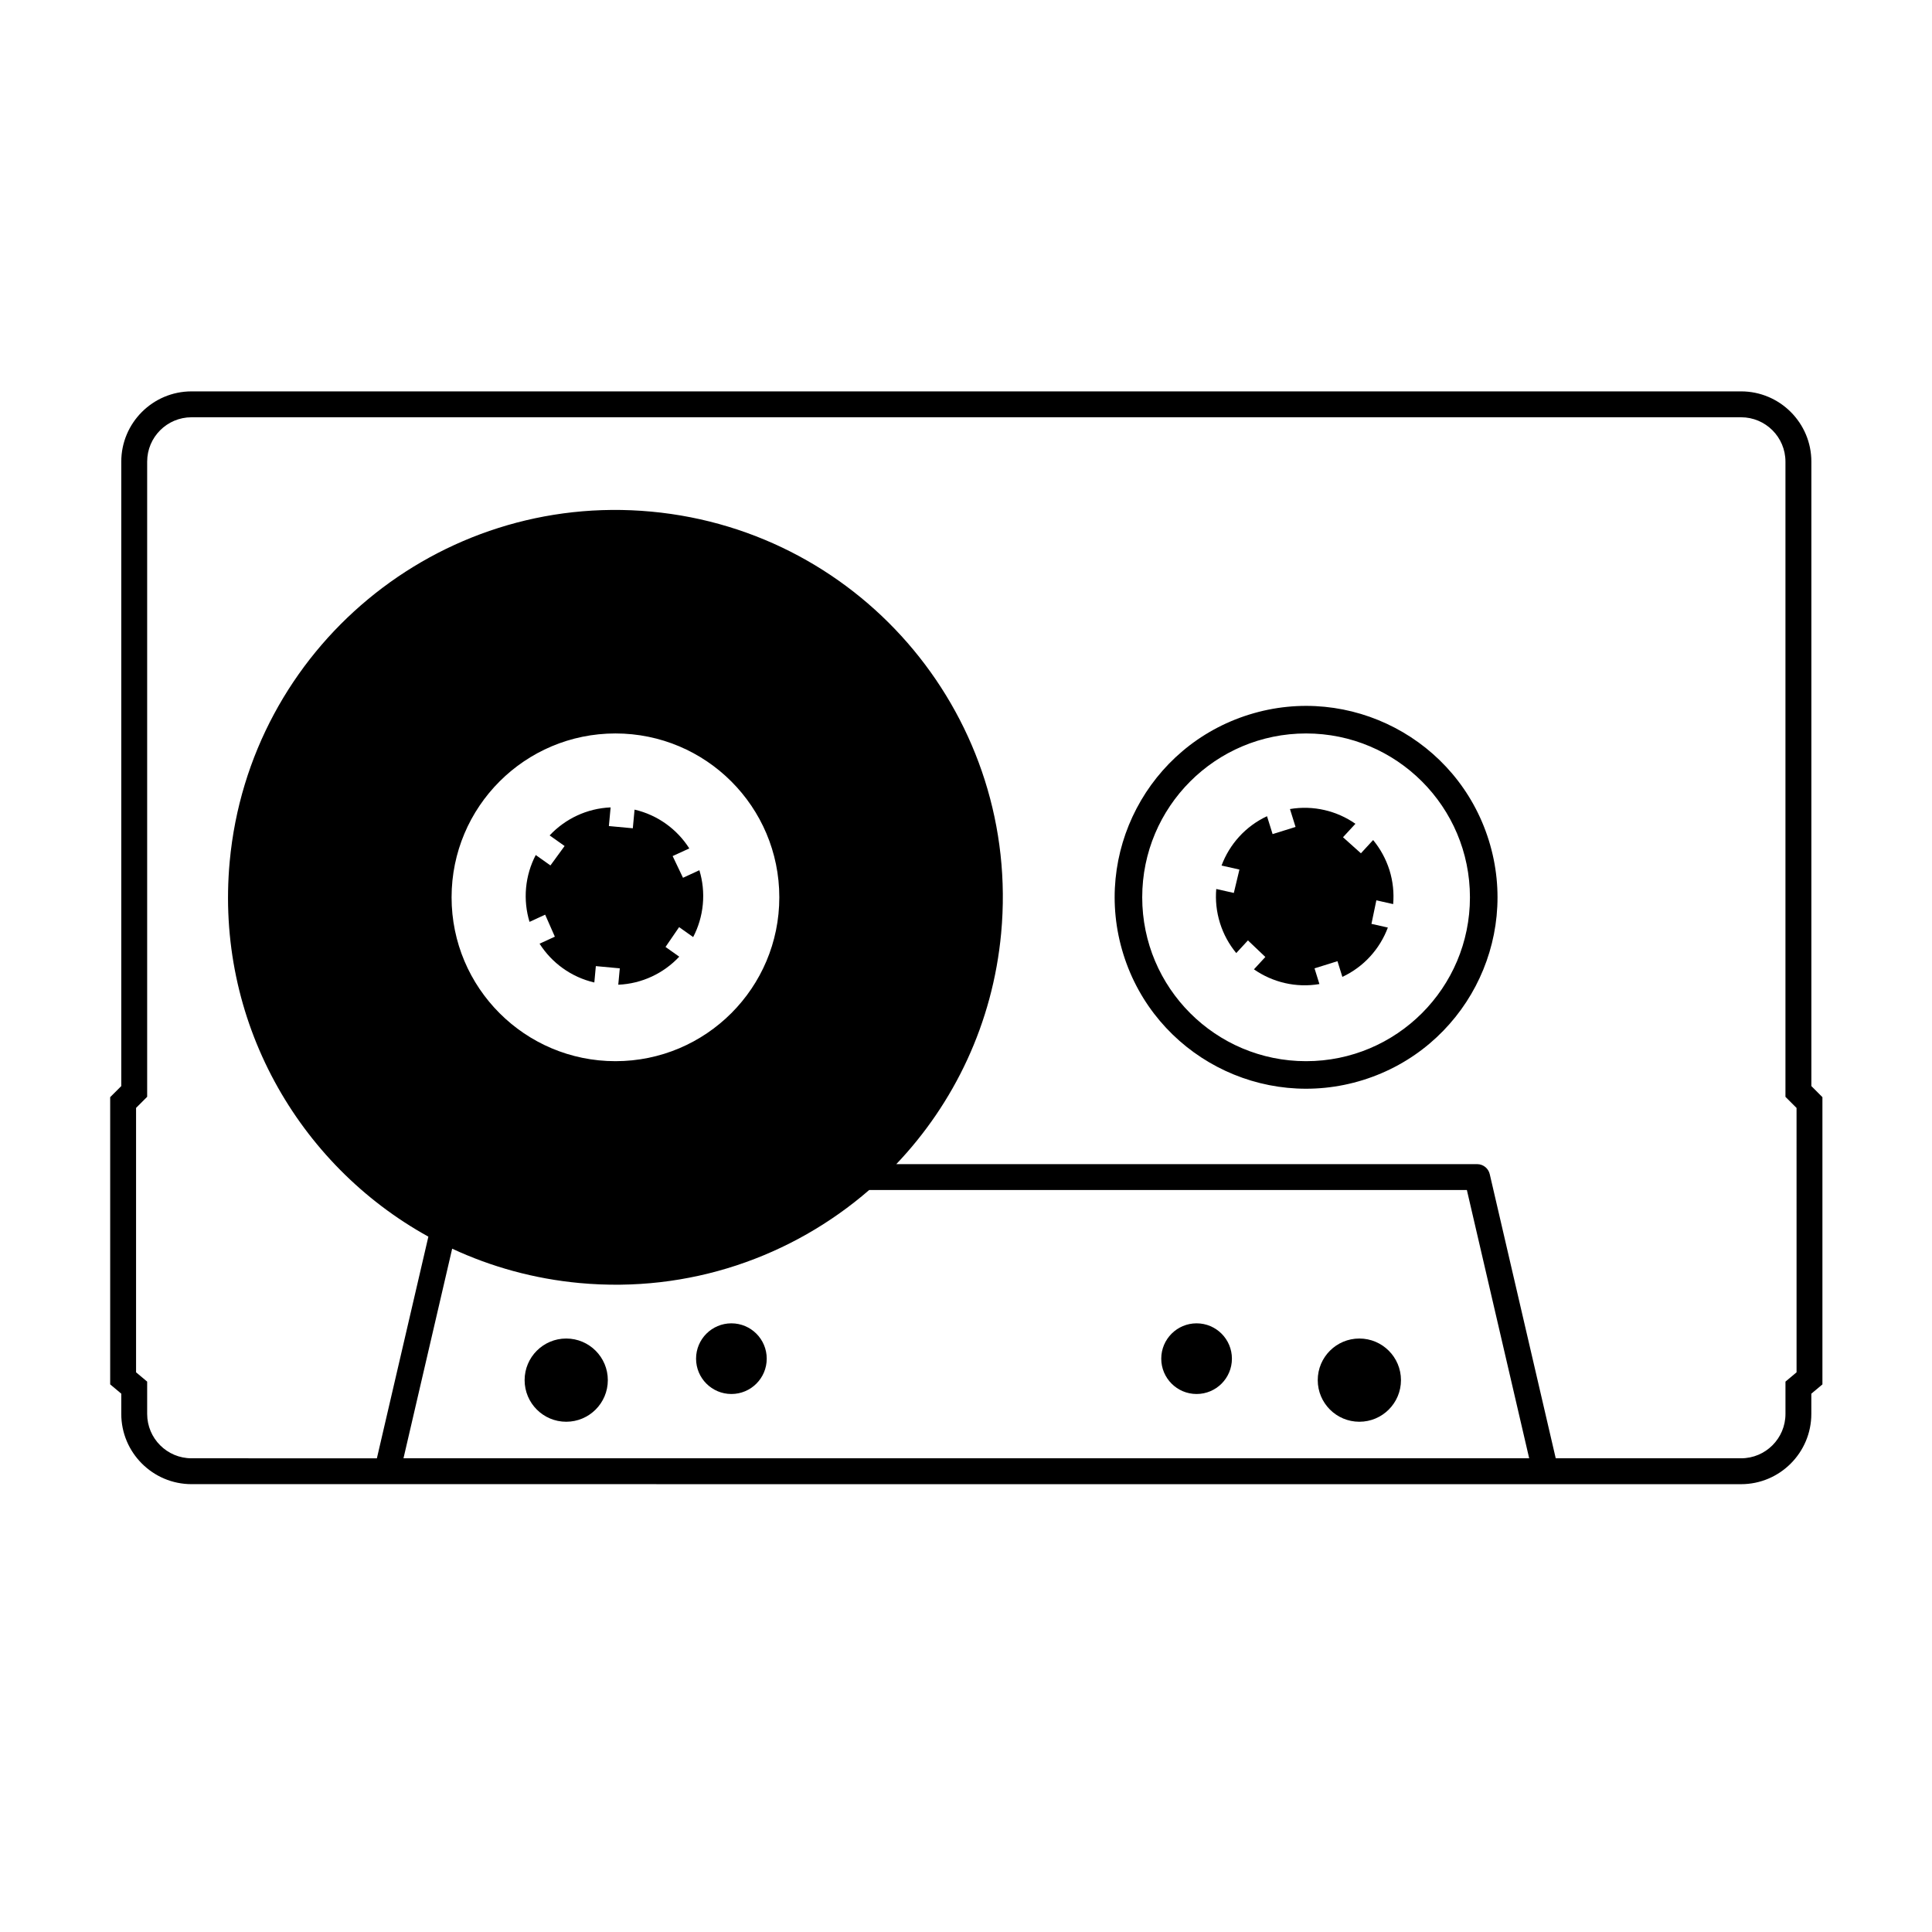 <?xml version="1.0" encoding="UTF-8"?>
<!-- Uploaded to: ICON Repo, www.iconrepo.com, Generator: ICON Repo Mixer Tools -->
<svg fill="#000000" width="800px" height="800px" version="1.1" viewBox="144 144 512 512" xmlns="http://www.w3.org/2000/svg">
 <g>
  <path d="m624.96 432.75-0.93-0.93v-165.48c0-10.27-8.355-18.621-18.621-18.621h-410.65c-10.27 0-18.621 8.355-18.621 18.621v165.48l-0.93 0.93-2.012 2.008v76.113l2.453 2.055 0.488 0.41v5.359c0 10.27 8.355 18.621 18.621 18.621l410.64 0.008c10.27 0 18.621-8.355 18.621-18.621v-5.359l0.488-0.41 2.453-2.055v-76.117zm-317.86-7.527c-23.984 0-43.426-19.441-43.426-43.426s19.441-43.426 43.426-43.426c23.984 0 43.426 19.441 43.426 43.426s-19.441 43.426-43.426 43.426zm-9.512 58.793c29.023 2.699 56.344-6.957 76.758-24.652h158.39l16.512 71.098h-298.32l12.902-55.547c10.367 4.82 21.719 7.984 33.758 9.102zm322.52 23.66-2.941 2.465v8.559c0 6.496-5.266 11.762-11.762 11.762h-49.121l-17.488-75.301c-0.359-1.555-1.746-2.652-3.34-2.652h-153.93c15.336-16.121 25.566-37.32 27.789-61.195 5.254-56.453-36.254-106.48-92.711-111.73-56.453-5.254-106.48 36.254-111.73 92.707-3.902 41.93 17.996 80.309 52.648 99.434l-13.645 58.742-49.117-0.004c-6.496 0-11.762-5.266-11.762-11.762v-8.559l-2.941-2.465v-70.074l2.941-2.941v-168.32c0-6.496 5.266-11.762 11.762-11.762h410.64c6.496 0 11.762 5.266 11.762 11.762v168.33l2.941 2.941z"/>
  <path d="m325 376.62-2.742-5.754 4.414-2.027c-3.231-5.07-8.367-8.859-14.508-10.281l-0.461 4.945-6.344-0.59 0.461-4.945c-6.297 0.262-12.047 3.039-16.16 7.426l3.965 2.809-3.754 5.148-3.894-2.762c-1.371 2.629-2.269 5.559-2.562 8.695-0.289 3.133 0.051 6.18 0.914 9.02l4.144-1.906 2.57 5.828-4.051 1.863c3.234 5.07 8.367 8.859 14.512 10.281l0.402-4.34 6.344 0.59-0.402 4.34c6.297-0.266 12.047-3.039 16.16-7.43l-3.637-2.578 3.602-5.254 3.723 2.637c1.371-2.629 2.269-5.559 2.562-8.695 0.293-3.137-0.051-6.18-0.914-9.02z"/>
  <path d="m507.89 366.62-3.234 3.512-4.746-4.254 3.293-3.57c-4.934-3.438-11.133-4.957-17.348-3.902l1.48 4.742-6.082 1.898-1.48-4.742c-5.711 2.668-9.945 7.441-12.051 13.074l4.738 1.066-1.484 6.195-4.656-1.047c-0.254 2.953 0.047 6.004 0.984 9.012 0.938 3.004 2.426 5.684 4.316 7.969l3.094-3.356 4.617 4.391-3.023 3.277c4.934 3.438 11.137 4.957 17.352 3.902l-1.297-4.164 6.082-1.898 1.297 4.16c5.711-2.668 9.949-7.441 12.055-13.074l-4.348-0.977 1.301-6.238 4.453 1c0.254-2.953-0.047-6.004-0.98-9.012-0.957-3-2.445-5.68-4.332-7.965z"/>
  <path d="m470.47 504.06c0 5.172-4.191 9.363-9.363 9.363s-9.363-4.191-9.363-9.363 4.191-9.363 9.363-9.363 9.363 4.191 9.363 9.363"/>
  <path d="m347.19 504.06c0 5.172-4.191 9.363-9.363 9.363s-9.363-4.191-9.363-9.363 4.191-9.363 9.363-9.363 9.363 4.191 9.363 9.363"/>
  <path d="m305.08 509.75c0 6.09-4.938 11.027-11.027 11.027-6.09 0-11.023-4.938-11.023-11.027s4.934-11.027 11.023-11.027c6.09 0 11.027 4.938 11.027 11.027"/>
  <path d="m515.27 509.75c0 6.09-4.938 11.027-11.027 11.027-6.09 0-11.027-4.938-11.027-11.027s4.938-11.027 11.027-11.027c6.09 0 11.027 4.938 11.027 11.027"/>
  <path d="m475.02 333.38c-26.738 8.34-41.652 36.781-33.312 63.52 8.344 26.738 36.781 41.652 63.523 33.312 26.738-8.344 41.656-36.781 33.312-63.523-8.344-26.734-36.785-41.648-63.523-33.309zm15.105 91.844c-23.984 0-43.426-19.441-43.426-43.426s19.441-43.426 43.426-43.426 43.426 19.441 43.426 43.426-19.441 43.426-43.426 43.426z"/>
 </g>
</svg>